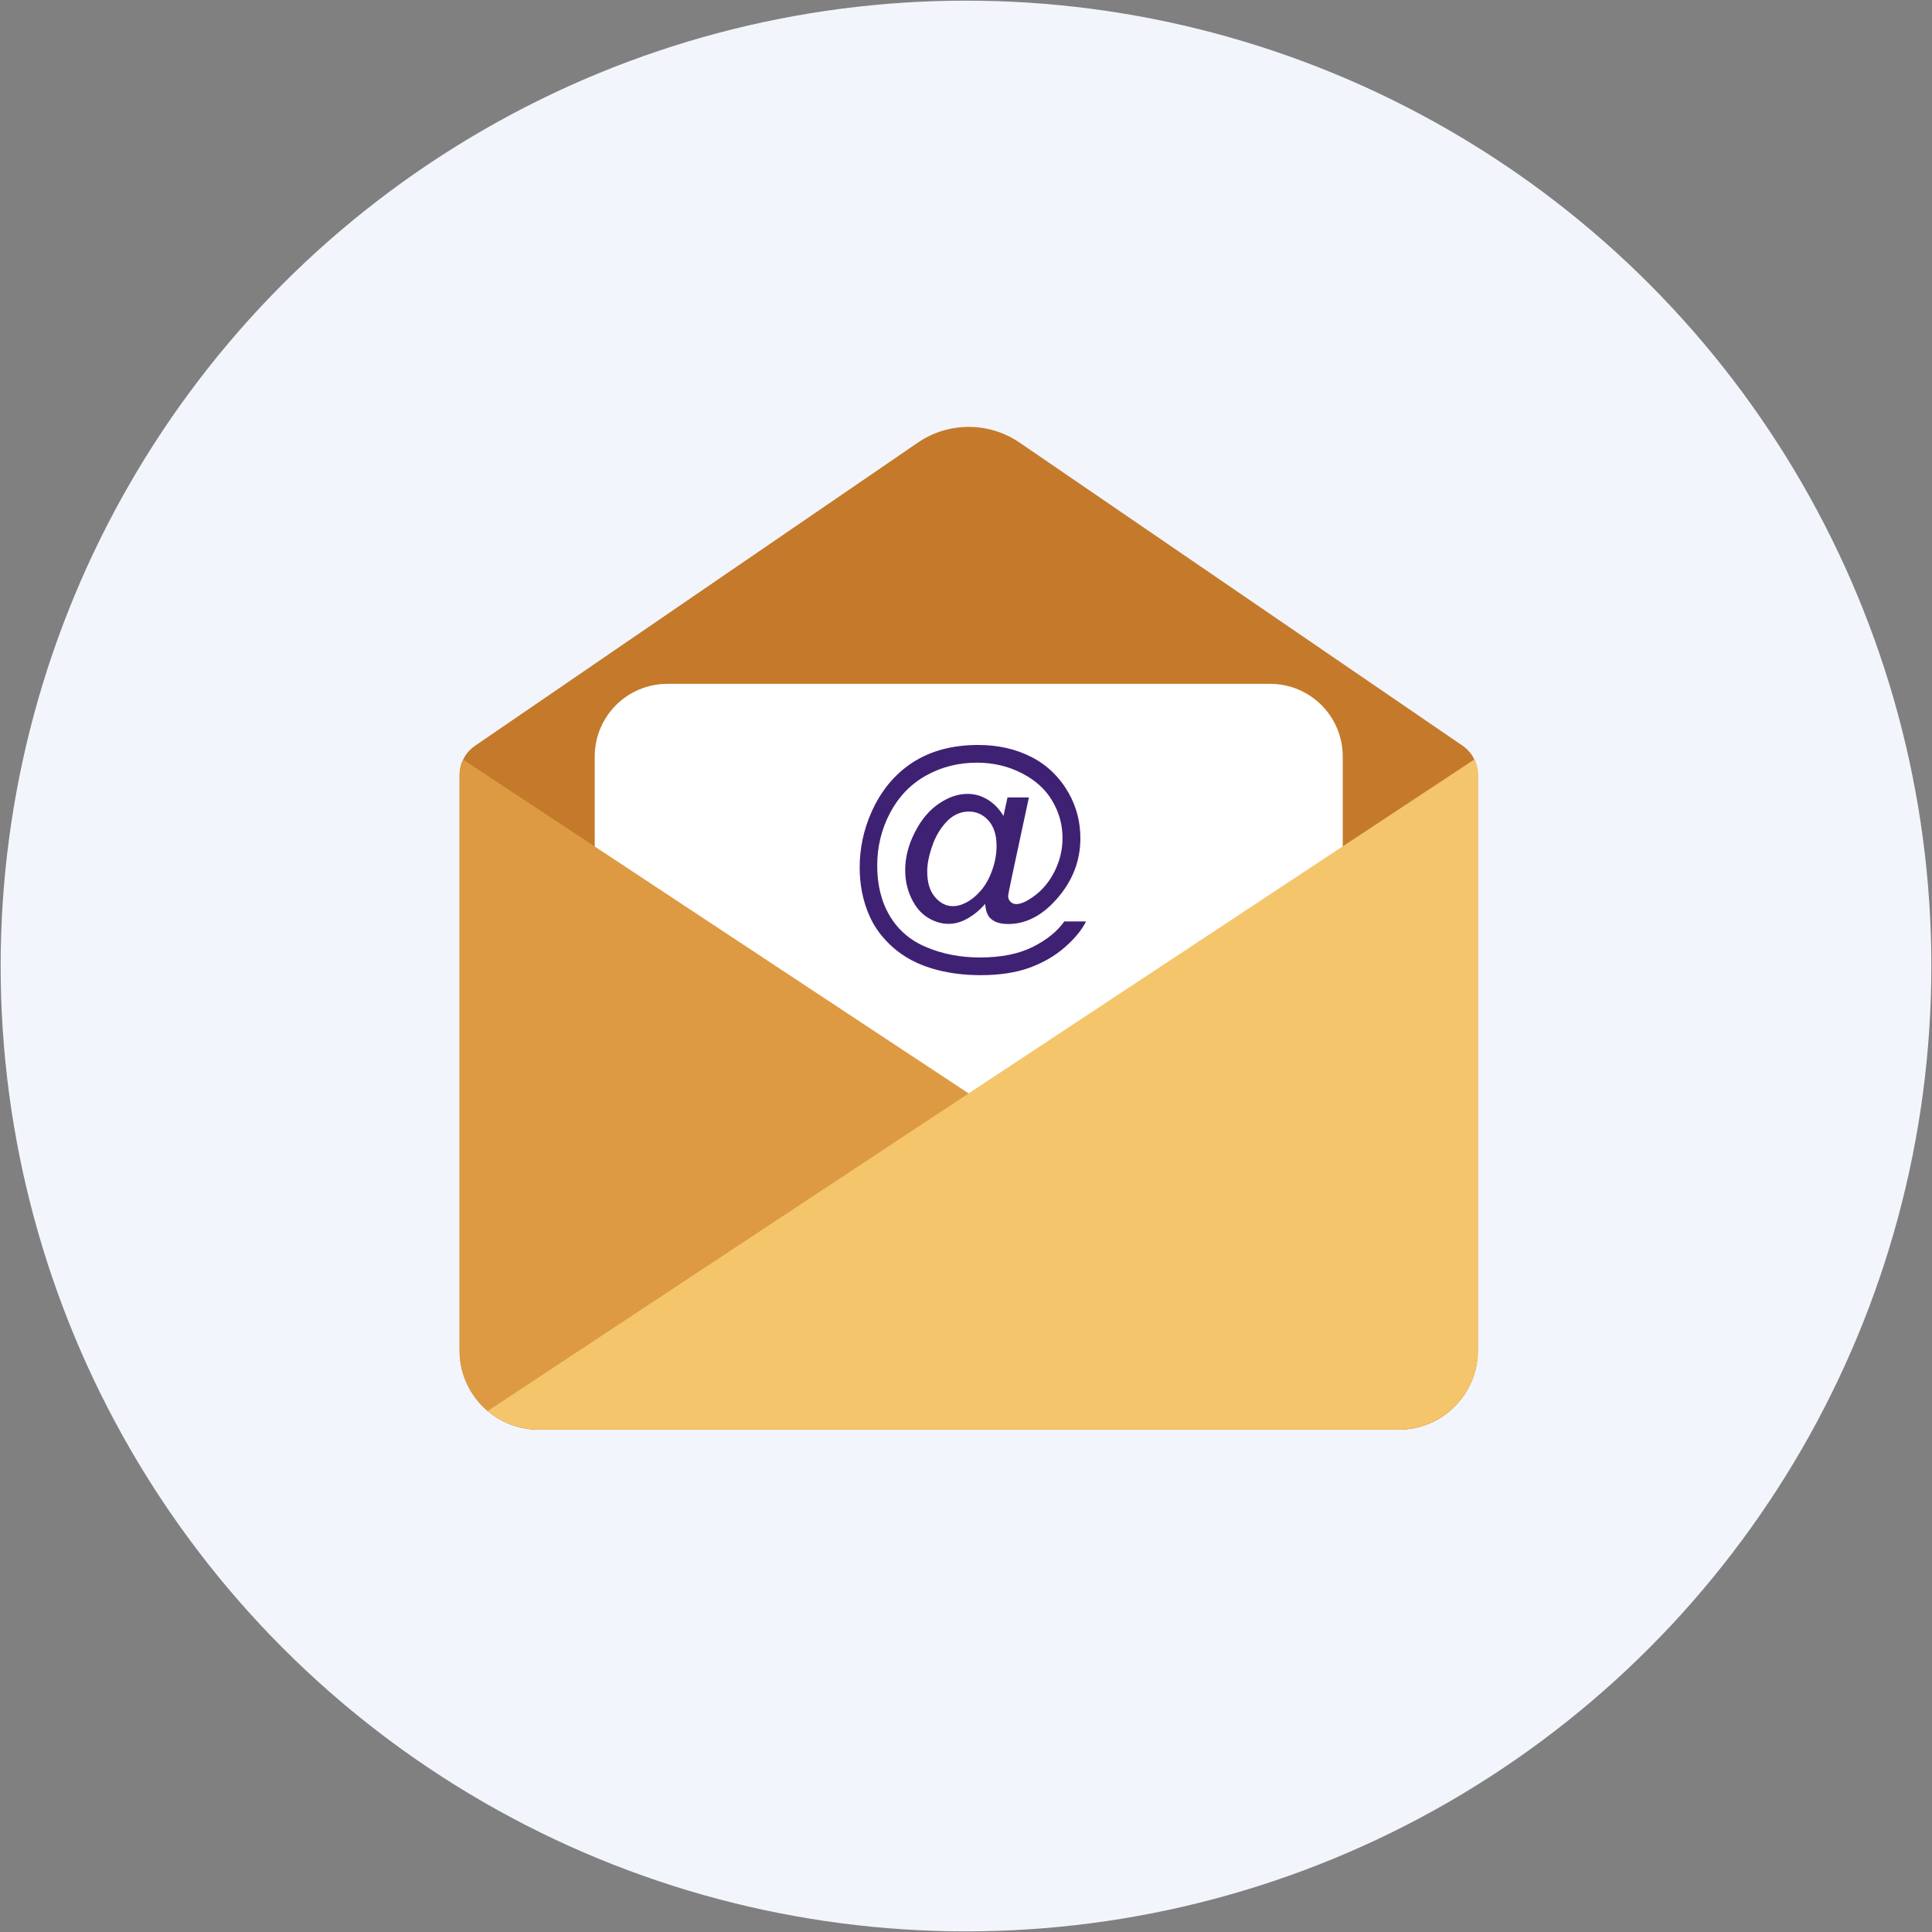 <?xml version="1.0" encoding="utf-8"?>
<!-- Generator: Adobe Illustrator 21.0.0, SVG Export Plug-In . SVG Version: 6.00 Build 0)  -->
<svg version="1.1" id="Layer_1" xmlns="http://www.w3.org/2000/svg" xmlns:xlink="http://www.w3.org/1999/xlink" x="0px" y="0px"
	 viewBox="0 0 1201 1201" style="enable-background:new 0 0 1201 1201;" xml:space="preserve">
<rect x="0" y="0" width="1201" height="1201" fill="#808080" stroke="none"/>
<style type="text/css">
	.st0{fill:#F3F5FC;}
	.st1{fill:#C47A2A;}
	.st2{fill:#FFFFFF;}
	.st3{fill:#DD9A43;}
	.st4{fill:#F4C56B;}
	.st5{fill:#3F2174;}
</style>
<circle class="st0" cx="600.5" cy="600.5" r="600.1"/>
<g>
	<path class="st1" d="M570.5,275.2L295.3,463.6c-6,4.1-9.6,10.9-9.6,18.2v357.8c0,27.1,22,49.1,49.1,49.1h534.8
		c27.1,0,49.1-22,49.1-49.1V481.7c0-7.3-3.6-14.1-9.6-18.2L633.9,275.2C614.8,262.1,589.6,262.1,570.5,275.2z"/>
	<path class="st2" d="M789.5,719.1H414.9c-25,0-45.2-20.2-45.2-45.2V470.3c0-25,20.2-45.2,45.2-45.2h374.6c25,0,45.2,20.2,45.2,45.2
		v203.6C834.7,698.9,814.4,719.1,789.5,719.1z"/>
	<path class="st3" d="M287.9,472.2c-1.4,2.9-2.2,6.2-2.2,9.6v357.8c0,27.1,22,49.1,49.1,49.1h534.8c12,0,23.1-4.3,31.6-11.5
		L287.9,472.2z"/>
	<path class="st4" d="M303.2,877.1c8.5,7.2,19.6,11.5,31.6,11.5h534.8c27.1,0,49.1-22,49.1-49.1V481.7c0-3.4-0.8-6.6-2.2-9.6
		L303.2,877.1z"/>
	<g>
		<path class="st5" d="M612.4,561.9c-3.2,3.7-6.8,6.7-10.8,9c-4,2.3-8,3.4-12,3.4c-4.4,0-8.7-1.3-12.9-3.9
			c-4.2-2.6-7.5-6.5-10.1-11.9c-2.6-5.4-3.9-11.2-3.9-17.6c0-7.9,2-15.8,6.1-23.7c4-7.9,9.1-13.8,15.1-17.8c6-4,11.8-5.9,17.5-5.9
			c4.3,0,8.4,1.1,12.3,3.4c3.9,2.3,7.3,5.7,10.1,10.3l2.5-11.5h13.3l-10.7,49.9c-1.5,6.9-2.2,10.8-2.2,11.5c0,1.3,0.5,2.5,1.5,3.5
			c1,1,2.2,1.4,3.7,1.4c2.6,0,6.1-1.5,10.3-4.5c5.7-4,10.1-9.3,13.4-15.9c3.3-6.7,4.9-13.5,4.9-20.6c0-8.3-2.1-16-6.4-23.2
			c-4.2-7.2-10.6-12.9-19-17.2c-8.4-4.3-17.7-6.5-27.8-6.5c-11.6,0-22.2,2.7-31.8,8.1c-9.6,5.4-17,13.2-22.3,23.3
			c-5.3,10.1-7.9,21-7.9,32.6c0,12.1,2.6,22.6,7.9,31.4c5.3,8.8,12.9,15.3,22.9,19.4c10,4.2,21.1,6.3,33.2,6.3
			c13,0,23.9-2.2,32.6-6.5c8.8-4.4,15.3-9.7,19.7-15.9h13.5c-2.5,5.2-6.9,10.5-13,15.9c-6.1,5.4-13.5,9.7-21.9,12.8
			c-8.5,3.1-18.7,4.7-30.6,4.7c-11,0-21.2-1.4-30.4-4.2c-9.3-2.8-17.2-7.1-23.8-12.8c-6.5-5.7-11.5-12.2-14.8-19.6
			c-4.2-9.4-6.2-19.5-6.2-30.3c0-12.1,2.5-23.6,7.4-34.6c6-13.4,14.6-23.7,25.8-30.9c11.1-7.1,24.6-10.7,40.5-10.7
			c12.3,0,23.3,2.5,33.1,7.5c9.8,5,17.5,12.5,23.2,22.5c4.8,8.6,7.2,17.9,7.2,28c0,14.4-5.1,27.1-15.2,38.3c-9,10-18.9,15-29.6,15
			c-3.4,0-6.2-0.5-8.3-1.6c-2.1-1-3.7-2.5-4.6-4.5C613.2,567.1,612.7,565,612.4,561.9z M576.4,541.8c0,6.8,1.6,12.1,4.8,15.8
			c3.2,3.8,6.9,5.7,11.1,5.7c2.8,0,5.7-0.8,8.8-2.5c3.1-1.7,6-4.1,8.8-7.4c2.8-3.3,5.1-7.4,6.9-12.5c1.8-5,2.7-10.1,2.7-15.1
			c0-6.7-1.7-12-5-15.7c-3.3-3.7-7.4-5.6-12.2-5.6c-3.2,0-6.2,0.8-9,2.4c-2.8,1.6-5.5,4.2-8.1,7.8c-2.6,3.6-4.7,7.9-6.3,13
			C577.2,532.8,576.4,537.5,576.4,541.8z"/>
	</g>
</g>
</svg>
